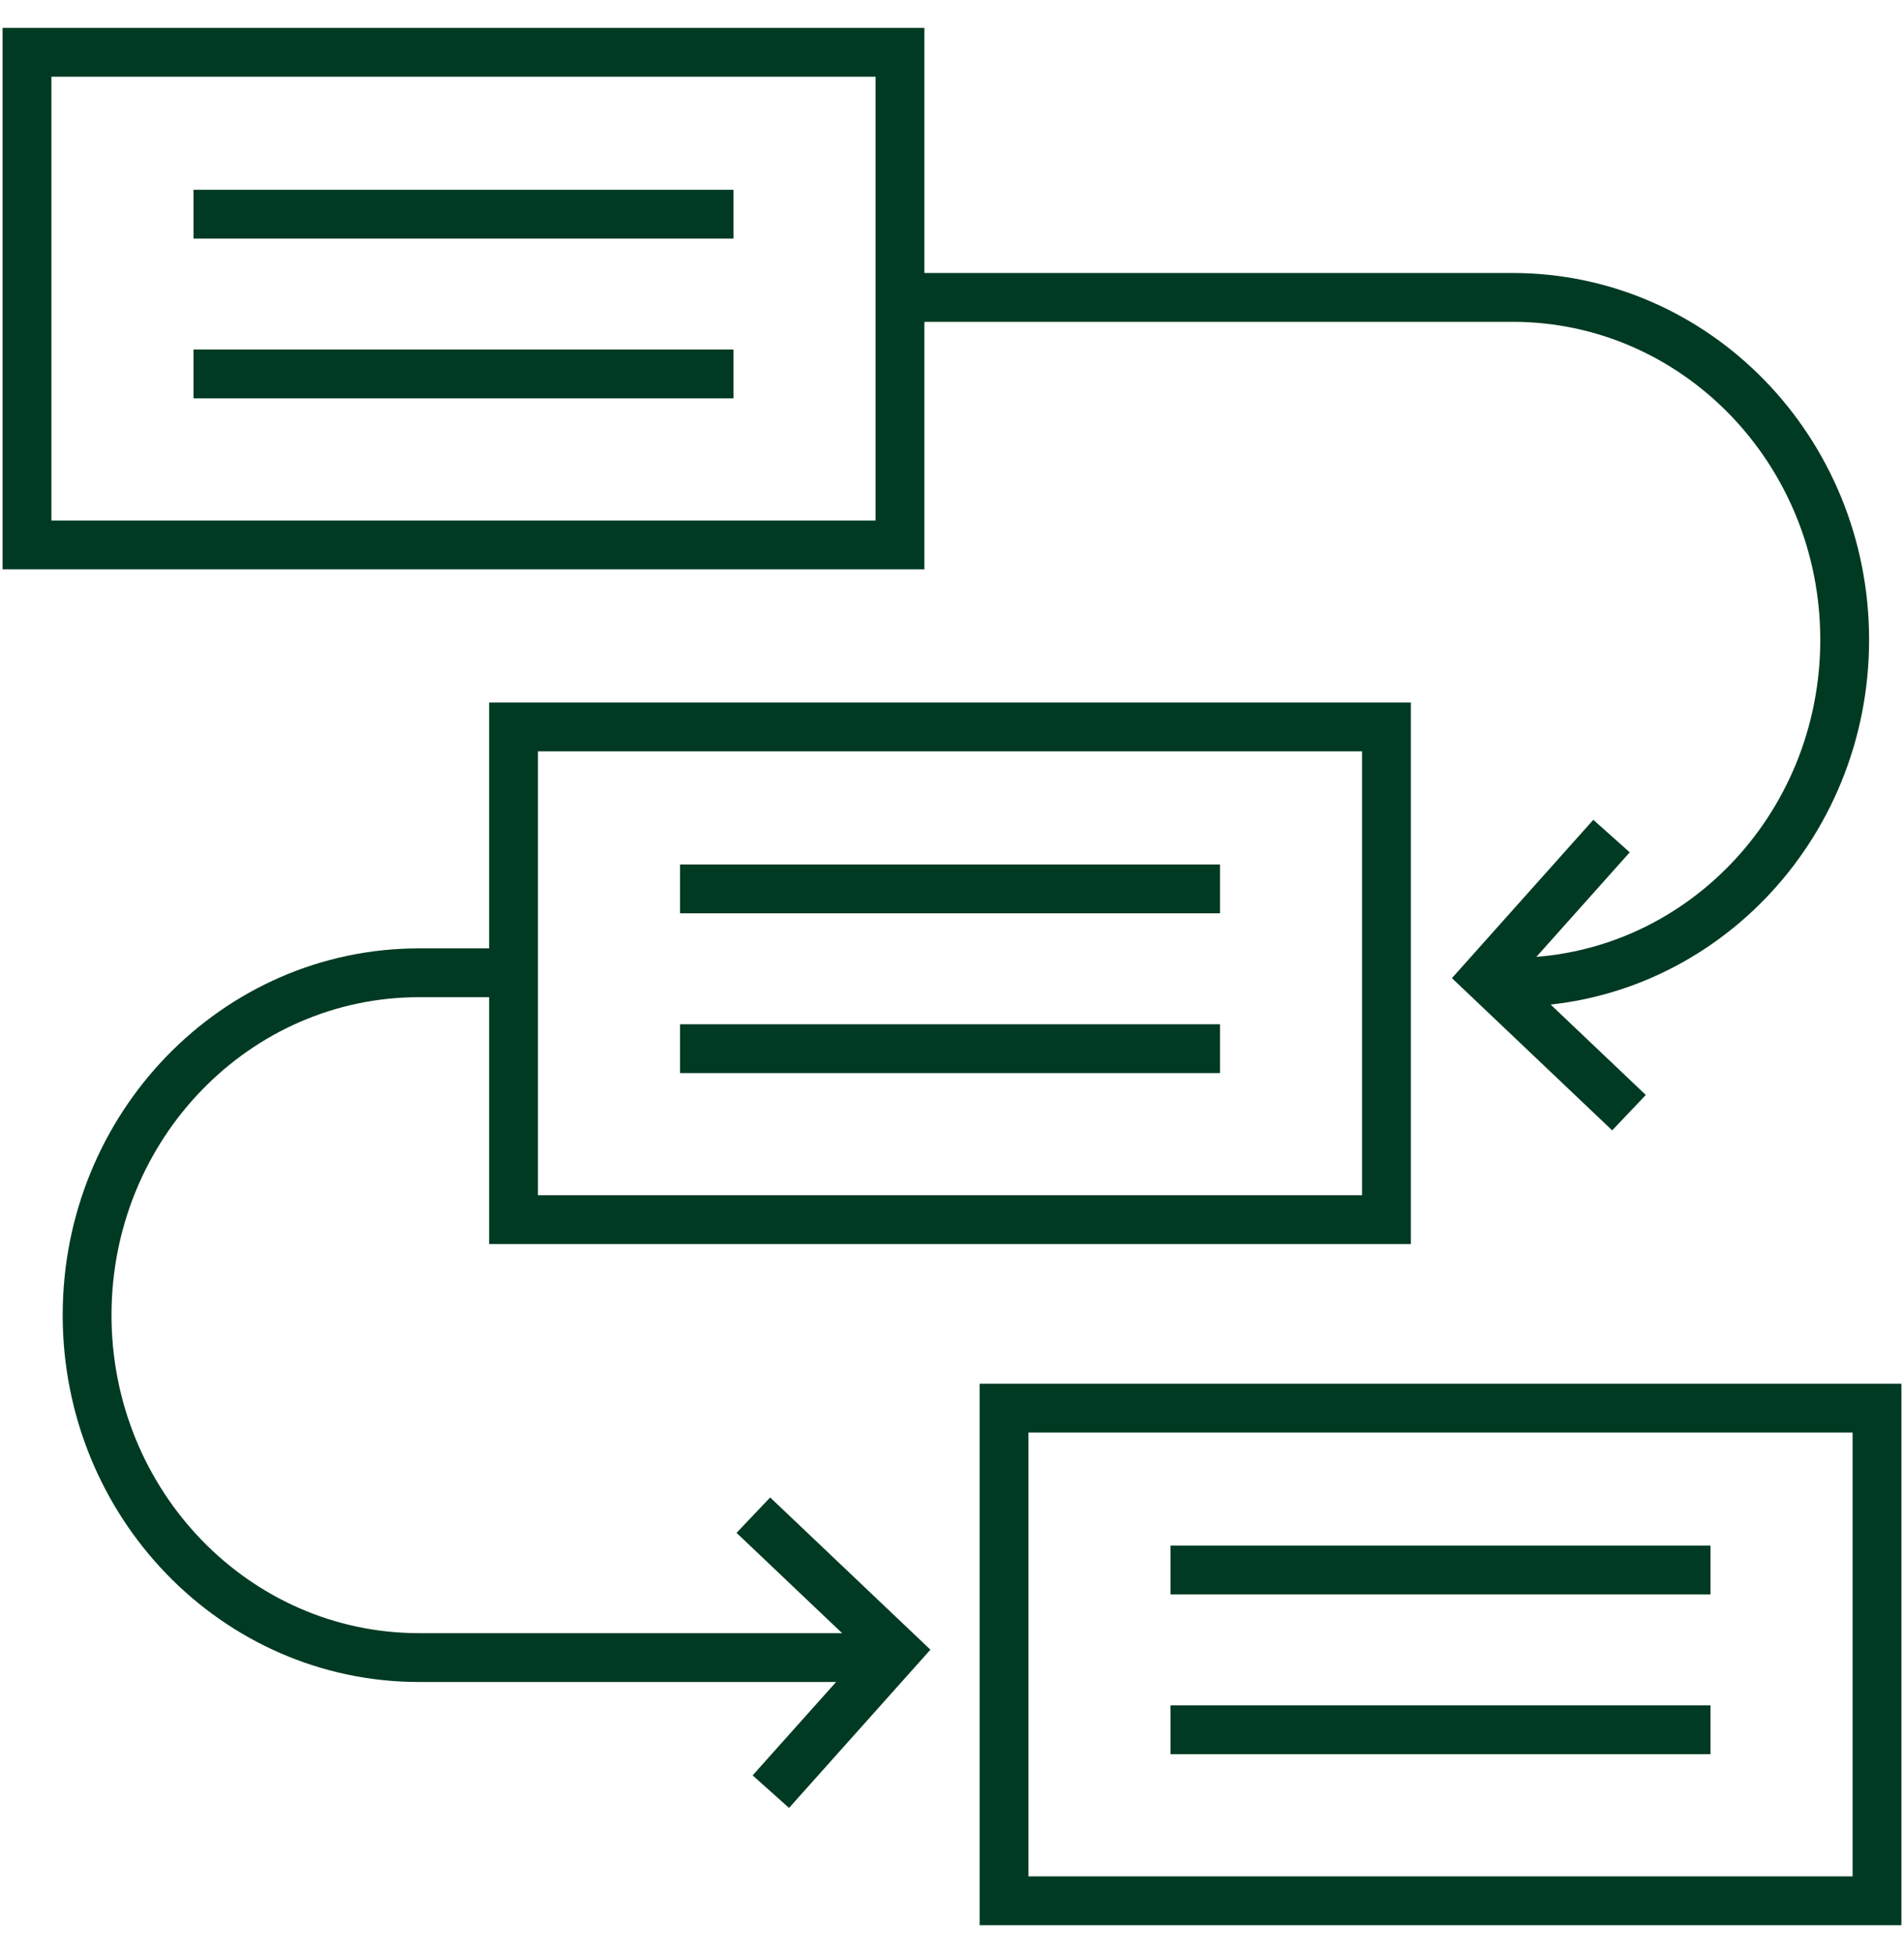 <?xml version="1.0" encoding="UTF-8"?> <svg xmlns="http://www.w3.org/2000/svg" width="39" height="40" viewBox="0 0 39 40" fill="none"><g id="Calque_1" clip-path="url(#clip0_416_1321)"><path id="Vector" d="M33.367 22.788L30.436 20.004L33.009 17.123" stroke="#003A22" stroke-miterlimit="10"></path><path id="Vector_2" d="M18.434 1.071H0.553V11.161H18.434V1.071Z" stroke="#003A22" stroke-miterlimit="10"></path><path id="Vector_3" d="M3.964 4.387H15.024" stroke="#003A22" stroke-miterlimit="10"></path><path id="Vector_4" d="M3.964 7.658H15.024" stroke="#003A22" stroke-miterlimit="10"></path><path id="Vector_5" d="M28.399 14.888H10.519V24.979H28.399V14.888Z" stroke="#003A22" stroke-miterlimit="10"></path><path id="Vector_6" d="M13.929 18.205H24.989" stroke="#003A22" stroke-miterlimit="10"></path><path id="Vector_7" d="M13.929 21.477H24.989" stroke="#003A22" stroke-miterlimit="10"></path><path id="Vector_8" d="M38.447 28.839H20.566V38.929H38.447V28.839Z" stroke="#003A22" stroke-miterlimit="10"></path><path id="Vector_9" d="M23.976 32.155H35.036" stroke="#003A22" stroke-miterlimit="10"></path><path id="Vector_10" d="M23.976 35.426H35.036" stroke="#003A22" stroke-miterlimit="10"></path><path id="Vector_11" d="M30.984 20.116C34.74 20.116 37.785 16.976 37.785 13.103C37.785 9.23 34.74 6.091 30.984 6.091H18.806" stroke="#003A22" stroke-miterlimit="10"></path><path id="Vector_12" d="M15.431 31.031L18.362 33.815L15.789 36.694" stroke="#003A22" stroke-miterlimit="10"></path><path id="Vector_13" d="M17.729 33.948H8.584C4.829 33.948 1.784 30.808 1.784 26.935C1.784 23.062 4.829 19.923 8.584 19.923H10.482" stroke="#003A22" stroke-miterlimit="10"></path></g><defs><clipPath id="clip0_416_1321"><rect width="39" height="39" fill="white" transform="translate(0 0.5)"></rect></clipPath></defs></svg> 